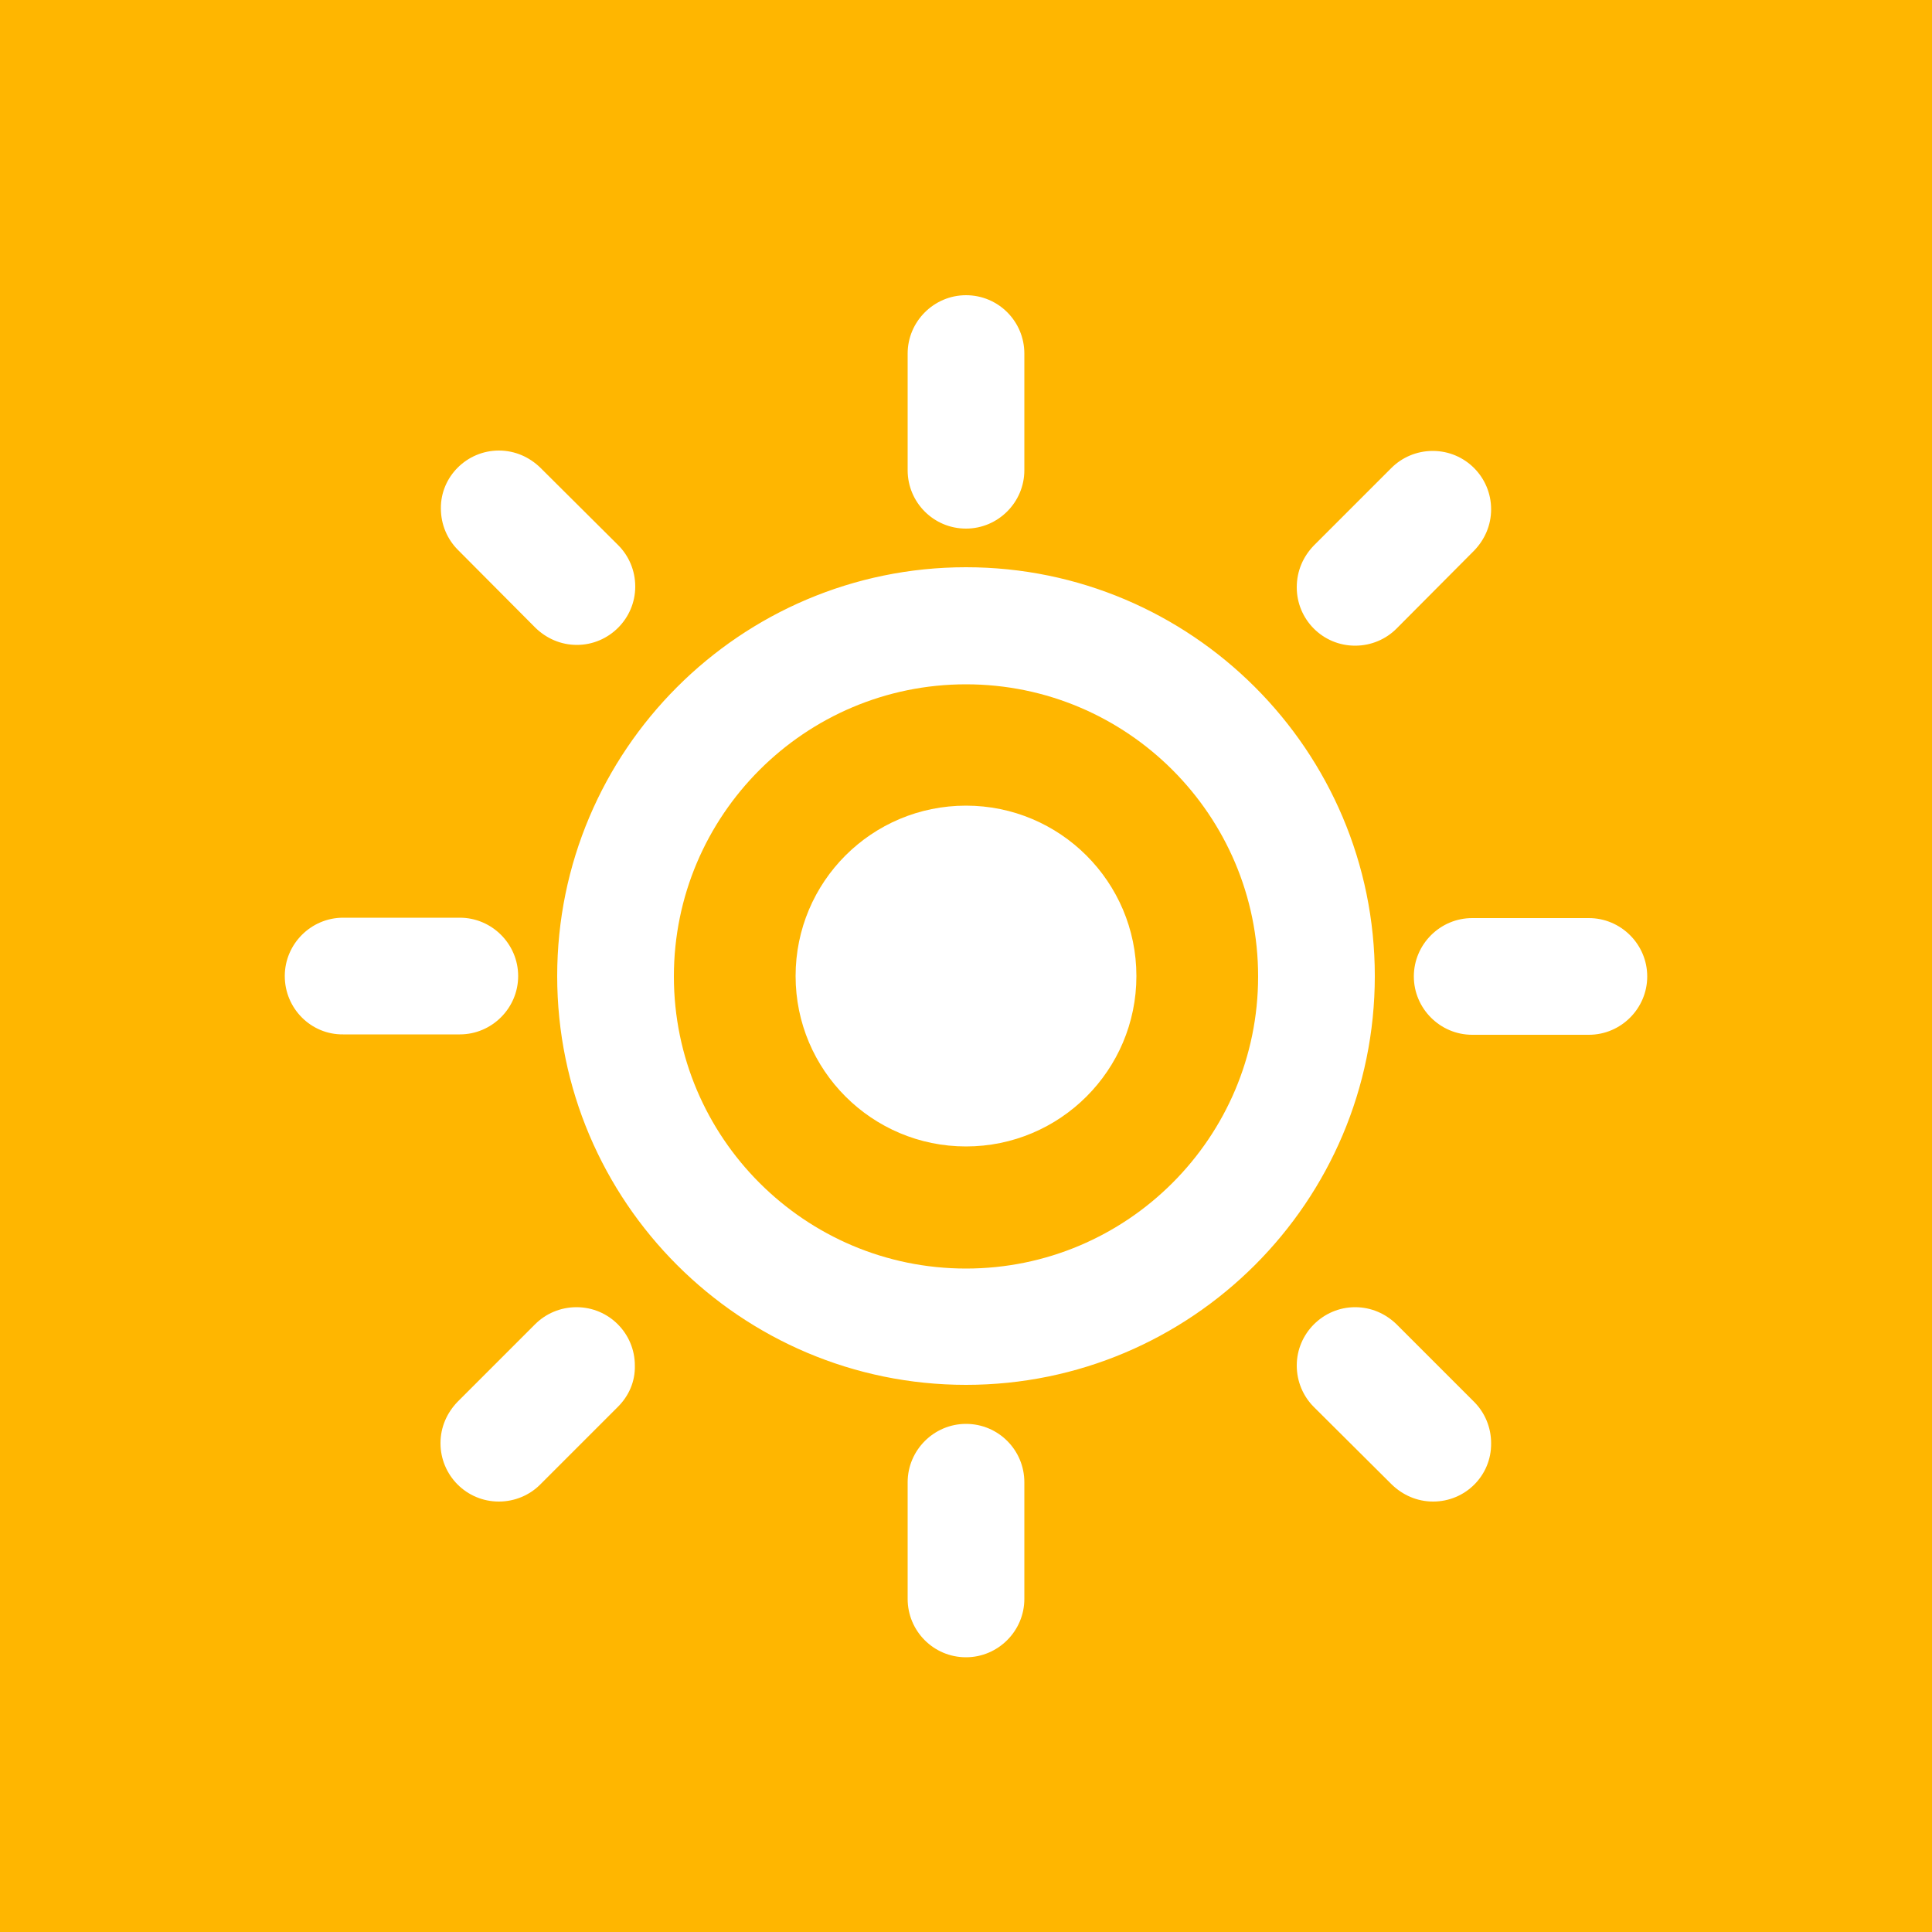 <?xml version="1.0" encoding="utf-8"?>
<!-- Generator: Adobe Illustrator 22.0.1, SVG Export Plug-In . SVG Version: 6.00 Build 0)  -->
<svg version="1.1" xmlns="http://www.w3.org/2000/svg" xmlns:xlink="http://www.w3.org/1999/xlink" x="0px" y="0px"
	 viewBox="0 0 500 500" style="enable-background:new 0 0 500 500;" xml:space="preserve">
<style type="text/css">
	.st0{display:none;}
	.st1{display:inline;}
	.st2{fill:#A2D45E;}
	.st3{fill:#FFB600;}
	.st4{display:inline;fill:#FF6700;}
	.st5{fill:#3CB4E5;}
	.st6{display:inline;fill:#007CBA;}
</style>
<g id="Layer_1" class="st0">
	<g class="st1">
		<path class="st2" d="M216.4,145.5c-46.5,27.5-77.7,61.4-87.7,95.3c-8.9,29.7-1,59.1,21.8,81.7c6.1-15.4,13.1-30.6,21-45.1l0,0
			c26-47.9,61-89.9,104.1-124.6c3.2-2.6,7.4-3.9,11.6-3.3c3.9,0.5,7.4,2.6,9.7,5.8c2.6,3.2,3.8,7.3,3.2,11.4c-0.5,4-2.6,7.4-5.8,9.7
			c-40.3,32.9-72.8,71.7-96.4,115.3c-8.5,16-16,32.7-22.5,49.6c6.9,4.2,13.7,7.2,20.7,9.1l0.2,0c13.7,4.2,27.2,5.6,40.1,4
			c37-4,65.1-29.7,79.2-72.5l0-0.3l0.4-1.3c6.9-23.7,9.6-50.5,12.1-74.1l0.3-2.5c4-36.3,8.2-73.8,24.8-107.2c-0.1,0-0.1,0-0.2,0
			C302.6,105.4,255.7,122.1,216.4,145.5z"/>
		<path class="st2" d="M0,0v500h500V0H0z M399.1,76.3l0,0.4c0.1,4.5-1.3,8.5-4,11.2c-27,32.7-31.6,75.1-36.5,120l-0.6,5.6
			c-2.7,24.9-5.5,50.6-12.8,75c0,0,0,0.1,0,0.1l0,0.1c-0.1,0.4-0.2,0.9-0.4,1.3c-9.2,28.9-23.8,51.9-43.3,68.3
			c-17.4,14.6-38.6,23.7-61.5,26.2c-16.9,1.8-34.6,0.1-52.4-5l-0.1,0c-7.4-2.4-14.5-5.2-21.1-8.3c-6.5,22.4-11.2,43.2-14.2,63.5
			c-0.8,6.4-6.2,11.5-12.6,12.6c-1.5,0.3-3,0.3-4.5,0.1l-0.6-0.1c-8.6-2-13.8-9.6-12.3-17.6c4.3-27.3,10.1-52.1,17.7-75.7
			c-38.2-31.2-53.1-76.4-39.8-121.3c12.3-41.7,48.2-81.7,101.2-112.8c50.8-30.2,115.1-50.5,181.2-57.1c4-0.4,8,0.7,11.1,3.2
			C396.7,68.6,398.7,72.3,399.1,76.3z"/>
	</g>
</g>
<g id="Layer_2">
	<path class="st3" d="M0,0v500h500V0H0z M340,141.2l20.1-20.1c2.7-2.7,6.5-4.4,10.7-4.4c8.4,0,15.1,6.8,15.1,15.1
		c0,4.2-1.7,7.9-4.4,10.7l-20.1,20.2c-2.7,2.7-6.5,4.4-10.7,4.4c-8.4,0-15.1-6.8-15.1-15.1C335.6,147.7,337.3,144,340,141.2z
		 M234.9,91.5c0-8.3,6.8-15.1,15.1-15.1c8.4,0,15.1,6.8,15.1,15.1v30.2c0,8.3-6.8,15.1-15.1,15.1c-8.4,0-15.1-6.8-15.1-15.1V91.5z
		 M129.1,116.6c4.2,0,7.9,1.7,10.7,4.4l20.2,20.1c2.7,2.7,4.4,6.5,4.4,10.7c0,8.3-6.8,15.1-15.1,15.1c-4.2,0-7.9-1.7-10.7-4.4
		l-20.1-20.2c-2.7-2.7-4.4-6.5-4.4-10.7C114,123.4,120.8,116.6,129.1,116.6z M73.7,252.6c0-8.3,6.8-15.1,15.1-15.1H119
		c8.3,0,15.1,6.8,15.1,15.1s-6.8,15.1-15.1,15.1H88.8C80.5,267.8,73.7,261,73.7,252.6z M159.9,364.1l-20.1,20.1
		c-2.7,2.7-6.5,4.4-10.7,4.4c-8.4,0-15.1-6.8-15.1-15.1c0-4.2,1.7-7.9,4.4-10.7l20.1-20.1c2.7-2.7,6.5-4.4,10.7-4.4
		c8.4,0,15.1,6.8,15.1,15.1C164.4,357.6,162.7,361.3,159.9,364.1z M265.1,413.8c0,8.3-6.8,15.1-15.1,15.1c-8.4,0-15.1-6.8-15.1-15.1
		v-30.2c0-8.3,6.8-15.1,15.1-15.1c8.4,0,15.1,6.8,15.1,15.1V413.8z M250,358.4c-58.3,0-105.8-47.4-105.8-105.8
		c0-58.3,47.4-105.8,105.8-105.8c58.3,0,105.8,47.4,105.8,105.8C355.8,311,308.3,358.4,250,358.4z M370.9,388.6
		c-4.2,0-7.9-1.7-10.7-4.4L340,364.1c-2.7-2.7-4.4-6.5-4.4-10.7c0-8.3,6.8-15.1,15.1-15.1c4.2,0,7.9,1.7,10.7,4.4l20.1,20.1
		c2.7,2.7,4.4,6.5,4.4,10.7C386,381.9,379.2,388.6,370.9,388.6z M411.2,267.8H381c-8.3,0-15.1-6.8-15.1-15.1s6.8-15.1,15.1-15.1
		h30.2c8.3,0,15.1,6.8,15.1,15.1S419.5,267.8,411.2,267.8z"/>
	<path class="st3" d="M250,177.1c-41.7,0-75.6,33.9-75.6,75.6c0,41.7,33.9,75.6,75.6,75.6c41.7,0,75.6-33.9,75.6-75.6
		C325.6,211,291.7,177.1,250,177.1z M250,296.7c-24.3,0-44.1-19.7-44.1-44.1s19.7-44.1,44.1-44.1c24.3,0,44.1,19.7,44.1,44.1
		S274.3,296.7,250,296.7z"/>
</g>
<g id="Layer_3" class="st0">
	<path class="st4" d="M0,0v500h500V0H0z M182.2,165h30.7v15.3h-30.7V165z M297.7,337.1c0,27.1-22,49.1-49.1,49.1
		c-27.1,0-49.1-22-49.1-49.1c0-19.5,11.4-36.3,27.8-44.3v-89.5c0-11.8,9.5-21.3,21.3-21.3s21.3,9.5,21.3,21.3v89.5
		C286.4,300.8,297.7,317.6,297.7,337.1z M182.2,195.7h30.7V211h-30.7V195.7z M339,375c-5.4,12.1-12.4,22.5-21,31.1
		c-18.1,18.1-42.2,28.1-68,28.1c-12.8,0-25.2-2.5-36.9-7.5c-12.1-5.4-22.5-12.4-31.1-21c-9.4-9.4-16.4-19.8-21-31.2
		c-4.9-11.6-7.4-24-7.4-36.8c0-8.7,1-16.6,3.1-24.1c1.7-7.5,4.6-15,8.8-22.4c2.6-4.4,5.7-9.6,10-14.8c2.4-3.2,4.6-5.7,6.8-7.8v-42.2
		h30.7v56l-5.5,4.9c-3.1,2.7-5.8,5.4-8.5,8.5c-2.5,3.4-4.8,6.8-6.5,10c-3.1,5.4-5.1,10.2-6.1,14.8c-1.3,5.7-2,11.1-2,16.3
		c0,8.1,1.6,16.1,5,24.6c3.5,8.1,8.2,15.1,14.2,21.1c6.3,6.3,13.6,11.2,21.1,14.2c7.8,3.3,16.3,5,24.6,5c17.1,0,33.7-6.9,45.7-18.8
		c6.3-6.3,11.2-13.6,14.2-21.1l0-0.1c3.5-8.4,4.7-16.2,3.4-23.2l-0.1-0.5v-0.5c0-5.2-0.6-10.5-1.9-16.1c-1.4-4.4-3.3-10.1-6.1-14.9
		c-1.8-3.3-4.1-6.8-6.6-10.1c-2.7-3.1-5.4-5.8-8.5-8.5l-5.5-4.9V138.6c0-5.4-0.8-9.6-2.5-13.8l-0.1-0.2c-1.2-3.4-3.5-6.9-6.8-10.7
		l-0.9-0.9c-2.9-3.2-6.6-5.8-11.2-7.7c-5.3-1.7-9.8-2.6-13.9-2.6c-5.4,0-9.6,0.8-13.8,2.5c-4,1.7-8,4.4-11.6,8l-0.7,0.7
		c-2.7,3-4.8,6.4-6.8,10.8c-1.7,5.2-2.5,9.7-2.5,13.9v11.1h-30.7v-11.1c0-8.6,1.7-17.1,4.9-25.5l0.1-0.1
		c10.8-25.8,34.8-41.8,62.4-41.8c27.7,0,51.6,16,62.4,41.8c3.2,7.8,5,16.9,5,25.7v130c0.8,0.9,1.7,1.8,2.5,2.8
		c1.4,1.5,2.8,3,4.1,4.5l0.1,0.1c4.6,5.7,7.8,10.3,10.1,14.9c3.9,6.9,6.9,14.2,9.5,22.9c2.1,7.6,3.1,15.5,3.1,24.3
		C346.4,350.8,343.9,363.2,339,375z"/>
</g>
<g id="Layer_4" class="st0">
	<g class="st1">
		<path class="st5" d="M149.8,303.1c0,55.3,45,100.2,100.2,100.2c55.3,0,100.2-45,100.2-100.2c0-37.9-53.5-122.7-100.2-185.2
			C203.2,180.4,149.8,265.2,149.8,303.1z M300.2,310.4c0-9.3,7.5-16.8,16.8-16.8c9.3,0,16.8,7.6,16.8,16.8c0,43.1-35,78.1-78.1,78.1
			c-9.3,0-16.8-7.5-16.8-16.8c0-9.3,7.6-16.8,16.8-16.8C280.3,354.9,300.2,335,300.2,310.4z"/>
		<path class="st5" d="M0,0v500h500V0H0z M250,437c-73.8,0-133.9-60-133.9-133.9c0-68.5,108.3-207.6,120.6-223.3
			c3.2-4.1,8-6.4,13.2-6.4c5.1,0,10.1,2.4,13.2,6.4c12.3,15.6,120.7,154.5,120.7,223.2C383.9,376.9,323.8,437,250,437z"/>
	</g>
</g>
<g id="Layer_5" class="st0">
	<path class="st6" d="M0,0v500h500V0H0z M412.9,349.2c-3,4.8-7.6,7.4-13.3,7.4c-3.3,0-6-0.6-8.1-1.8l-33.1-19.4l-0.5,32.2
		c-0.1,8.7-7,15.5-15.6,15.5c-4.1,0-8-1.6-11-4.6c-3-3-4.7-7.1-4.6-11.4l0.4-49.5L265.9,282v72.2l42.1,23.6c3.8,2.1,6.4,5.5,7.6,9.6
		c1.1,4,0.6,8.2-1.4,11.8c-2.9,5.2-7.7,8-13.8,8c-2.8,0-5.4-0.6-7.5-1.8l-27-15.2V428c0,8.7-6.9,15.6-15.8,15.6
		c-8.7,0-15.6-6.8-15.6-15.6v-38.5l-28.2,16c-2.1,1.2-4.6,1.8-7.7,1.8c-5.8,0-10.3-2.7-13.3-7.9c-2.1-3.6-2.7-7.9-1.6-11.9
		c1.1-4.1,3.8-7.5,7.5-9.6l43.3-24.4v-71.1l-62.9,36l0.4,48.7c0,4.4-1.6,8.5-4.6,11.5c-2.9,2.9-6.7,4.5-10.8,4.5h-0.4
		c-8.5,0-15.5-6.9-15.6-15.5l-0.3-30.8L108,355.4l-0.3,0.1c-4.4,1.7-6.2,1.9-7.3,1.9c-5.8,0-10.3-2.6-13.3-7.8
		c-2.2-3.7-2.8-7.9-1.7-11.9c1.1-4,3.7-7.4,7.4-9.6l32.5-19l-27.6-16.3c-7.2-4.3-9.6-13.6-5.5-21.3c1.9-3.5,5-6,8.9-7.1
		c4.2-1.2,8.8-0.6,12.6,1.7l42.6,25.2l62.7-36.3L156.3,219l-42.5,25.1c-2.5,1.5-5.2,2.3-8.1,2.3c-5.7,0-10.3-2.6-13.3-7.4
		c-2.3-3.8-3-8.5-1.7-12.8c1.2-3.9,3.7-7.1,7.2-8.8l27.4-16.4l-32.5-18.8c-7.5-4.3-9.9-13.5-5.7-21.3c2-3.6,5.2-6.2,9.2-7.3
		c4.1-1.2,8.4-0.6,12.1,1.6l32,18.4l0.3-30.8c0.1-8.5,7.2-15.7,15.6-15.7h0.4c4.4,0,8.6,1.9,11.6,5.2c2.7,3,4.1,6.9,3.8,10.8
		l-0.4,48.6l62.9,36.3v-71.4l-43.3-24.4c-3.7-2.1-6.3-5.5-7.5-9.5c-1.1-4-0.6-8.3,1.5-11.9c4.3-7.5,13.3-10,21-5.7l28.2,15.7V82.7
		c0-8.8,6.8-15.7,15.6-15.7c8.7,0,15.8,7.1,15.8,15.7V120l27-15.3c7.7-4.4,16.9-1.9,21.2,5.7c2,3.5,2.5,7.7,1.4,11.7
		c-1.1,4.1-3.9,7.7-7.5,9.7l-42.1,24v72.3l61.3-35.5l-0.4-50c0-4.1,1.7-8.2,4.6-11.2c3-3,6.8-4.6,10.9-4.6c8.6,0,15.4,6.9,15.6,15.7
		l0.5,32l33.1-19.2c3.7-2.1,8.2-2.7,12.3-1.5c4,1.1,7.3,3.7,9.2,7.3c4.2,7.7,1.6,17.1-5.7,21.3l-32.9,19l26.6,15.8
		c3.4,1.7,5.9,4.7,7.1,8.5c1.4,4.3,0.9,9-1.3,12.9l-0.4,0.6c-3.4,4.5-8.2,7-13.4,7c-2.8,0-5.5-0.8-7.7-2.4l-42.2-24.7l-61.7,35.6
		l61.8,35.9l42.3-24.8c3.7-2.2,8.2-2.8,12.2-1.7c3.8,1,7.1,3.5,9.1,7c2.2,3.9,2.7,8.5,1.4,12.8c-1.2,3.9-3.8,6.9-7.2,8.7l-26.6,15.8
		l32.9,19c3.6,2.1,6.3,5.7,7.4,9.8C415.7,341.5,415.1,345.7,412.9,349.2z"/>
</g>
</svg>
